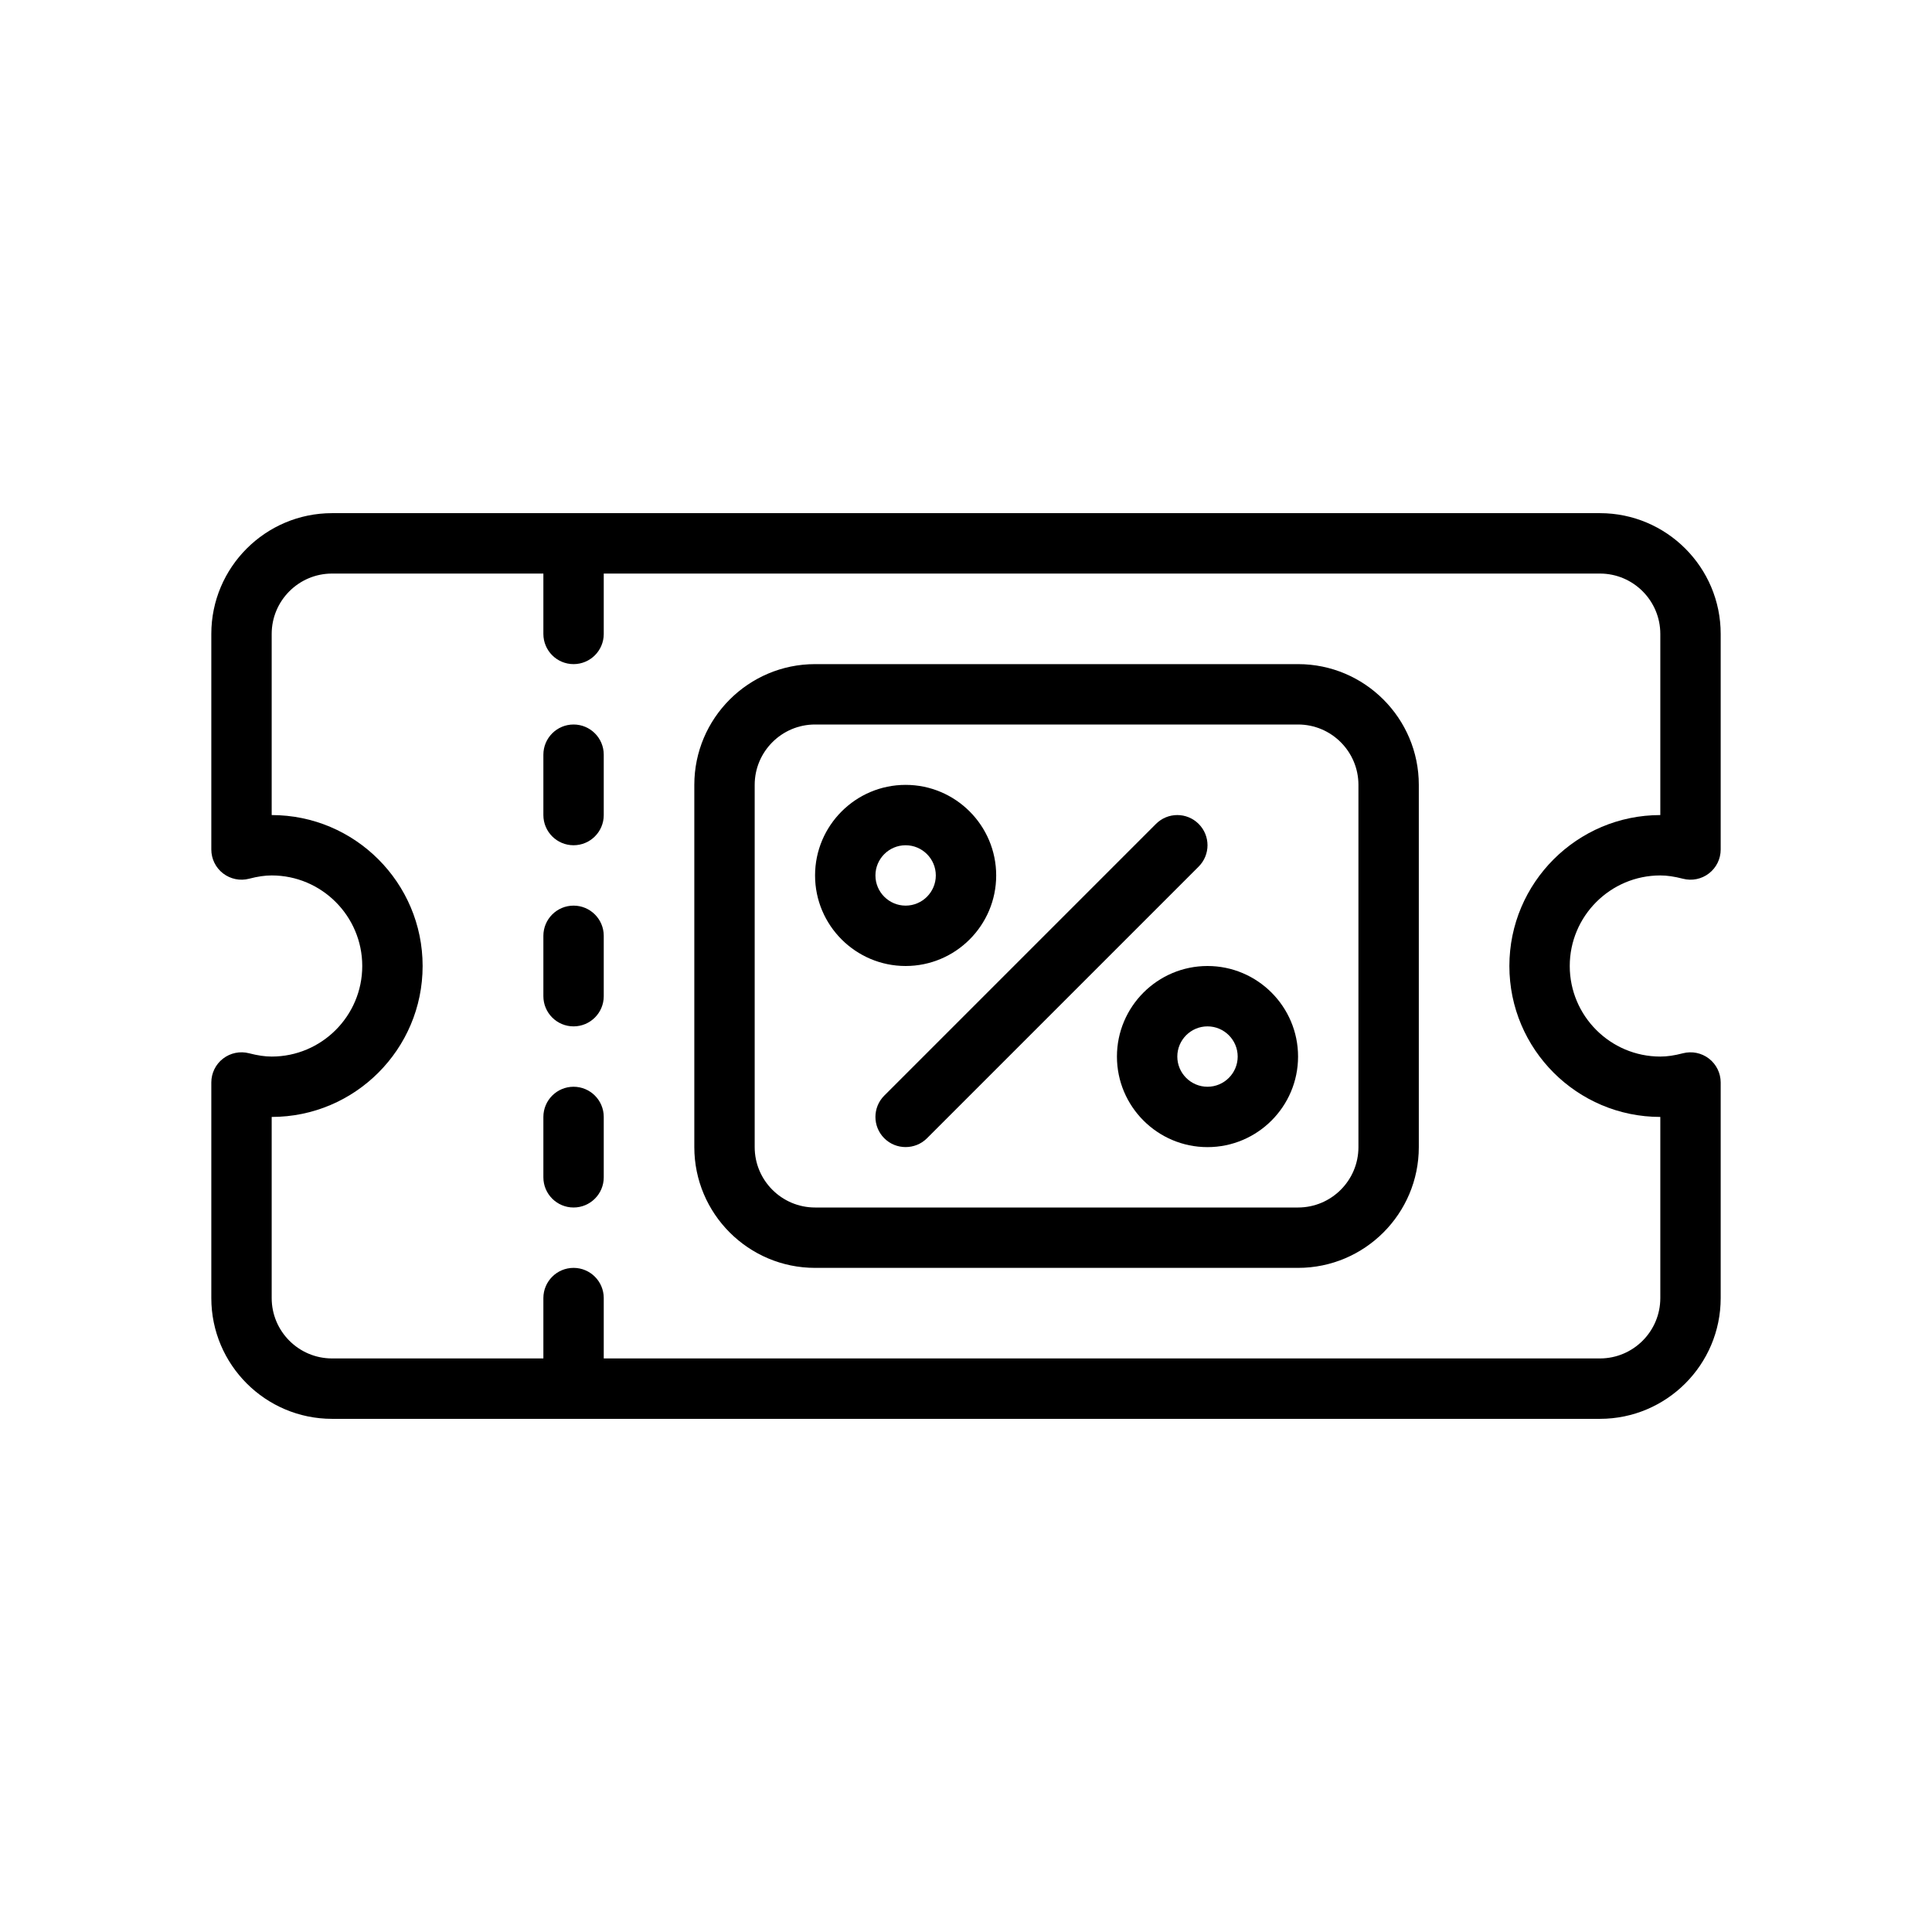 <?xml version="1.0" encoding="UTF-8"?>
<svg xmlns="http://www.w3.org/2000/svg" version="1.1" viewBox="0 0 64 64">
  <!-- Generator: Adobe Illustrator 28.7.1, SVG Export Plug-In . SVG Version: 1.2.0 Build 142)  -->
  <g>
    <g id="Outline">
      <g>
        <path d="M55,29c.223,0,.461.035.749.109.3.078.618.013.863-.177.245-.189.388-.481.388-.791v-7.142c0-2.206-1.794-4-4-4H11c-2.206,0-4,1.794-4,4v7.142c0,.31.144.602.388.791.246.189.564.255.863.177.288-.075.525-.109.749-.109,1.654,0,3,1.346,3,3s-1.346,3-3,3c-.223,0-.461-.035-.749-.109-.3-.078-.618-.012-.863.177-.245.189-.388.481-.388.791v7.142c0,2.206,1.794,4,4,4h42c2.206,0,4-1.794,4-4v-7.142c0-.31-.144-.602-.388-.791-.245-.189-.562-.254-.863-.177-.288.075-.525.109-.749.109-1.654,0-3-1.346-3-3s1.346-3,3-3ZM55,37v6c0,1.103-.897,2-2,2H20v-2c0-.552-.448-1-1-1s-1,.448-1,1v2h-7c-1.103,0-2-.897-2-2v-6c2.757,0,5-2.243,5-5s-2.243-5-5-5v-6c0-1.103.897-2,2-2h7v2c0,.552.448,1,1,1s1-.448,1-1v-2h33c1.103,0,2,.897,2,2v6c-2.757,0-5,2.243-5,5s2.243,5,5,5Z"></path>
        <path d="M19,24c-.552,0-1,.448-1,1v2c0,.552.448,1,1,1s1-.448,1-1v-2c0-.552-.448-1-1-1Z"></path>
        <path d="M19,30c-.552,0-1,.448-1,1v2c0,.552.448,1,1,1s1-.448,1-1v-2c0-.552-.448-1-1-1Z"></path>
        <path d="M19,36c-.552,0-1,.448-1,1v2c0,.552.448,1,1,1s1-.448,1-1v-2c0-.552-.448-1-1-1Z"></path>
        <path d="M40,32c-1.654,0-3,1.346-3,3s1.346,3,3,3,3-1.346,3-3-1.346-3-3-3ZM40,36c-.551,0-1-.449-1-1s.449-1,1-1,1,.449,1,1-.449,1-1,1Z"></path>
        <path d="M33,29c0-1.654-1.346-3-3-3s-3,1.346-3,3,1.346,3,3,3,3-1.346,3-3ZM29,29c0-.551.449-1,1-1s1,.449,1,1-.449,1-1,1-1-.449-1-1Z"></path>
        <path d="M43,22h-16c-2.206,0-4,1.794-4,4v12c0,2.206,1.794,4,4,4h16c2.206,0,4-1.794,4-4v-12c0-2.206-1.794-4-4-4ZM45,38c0,1.103-.897,2-2,2h-16c-1.103,0-2-.897-2-2v-12c0-1.103.897-2,2-2h16c1.103,0,2,.897,2,2v12Z"></path>
        <path d="M39.707,27.293c-.391-.391-1.023-.391-1.414,0l-9,9c-.391.391-.391,1.023,0,1.414.389.389,1.026.388,1.414,0l9-9c.391-.391.391-1.023,0-1.414Z"></path>
      </g>
    </g>
  </g>
</svg>
